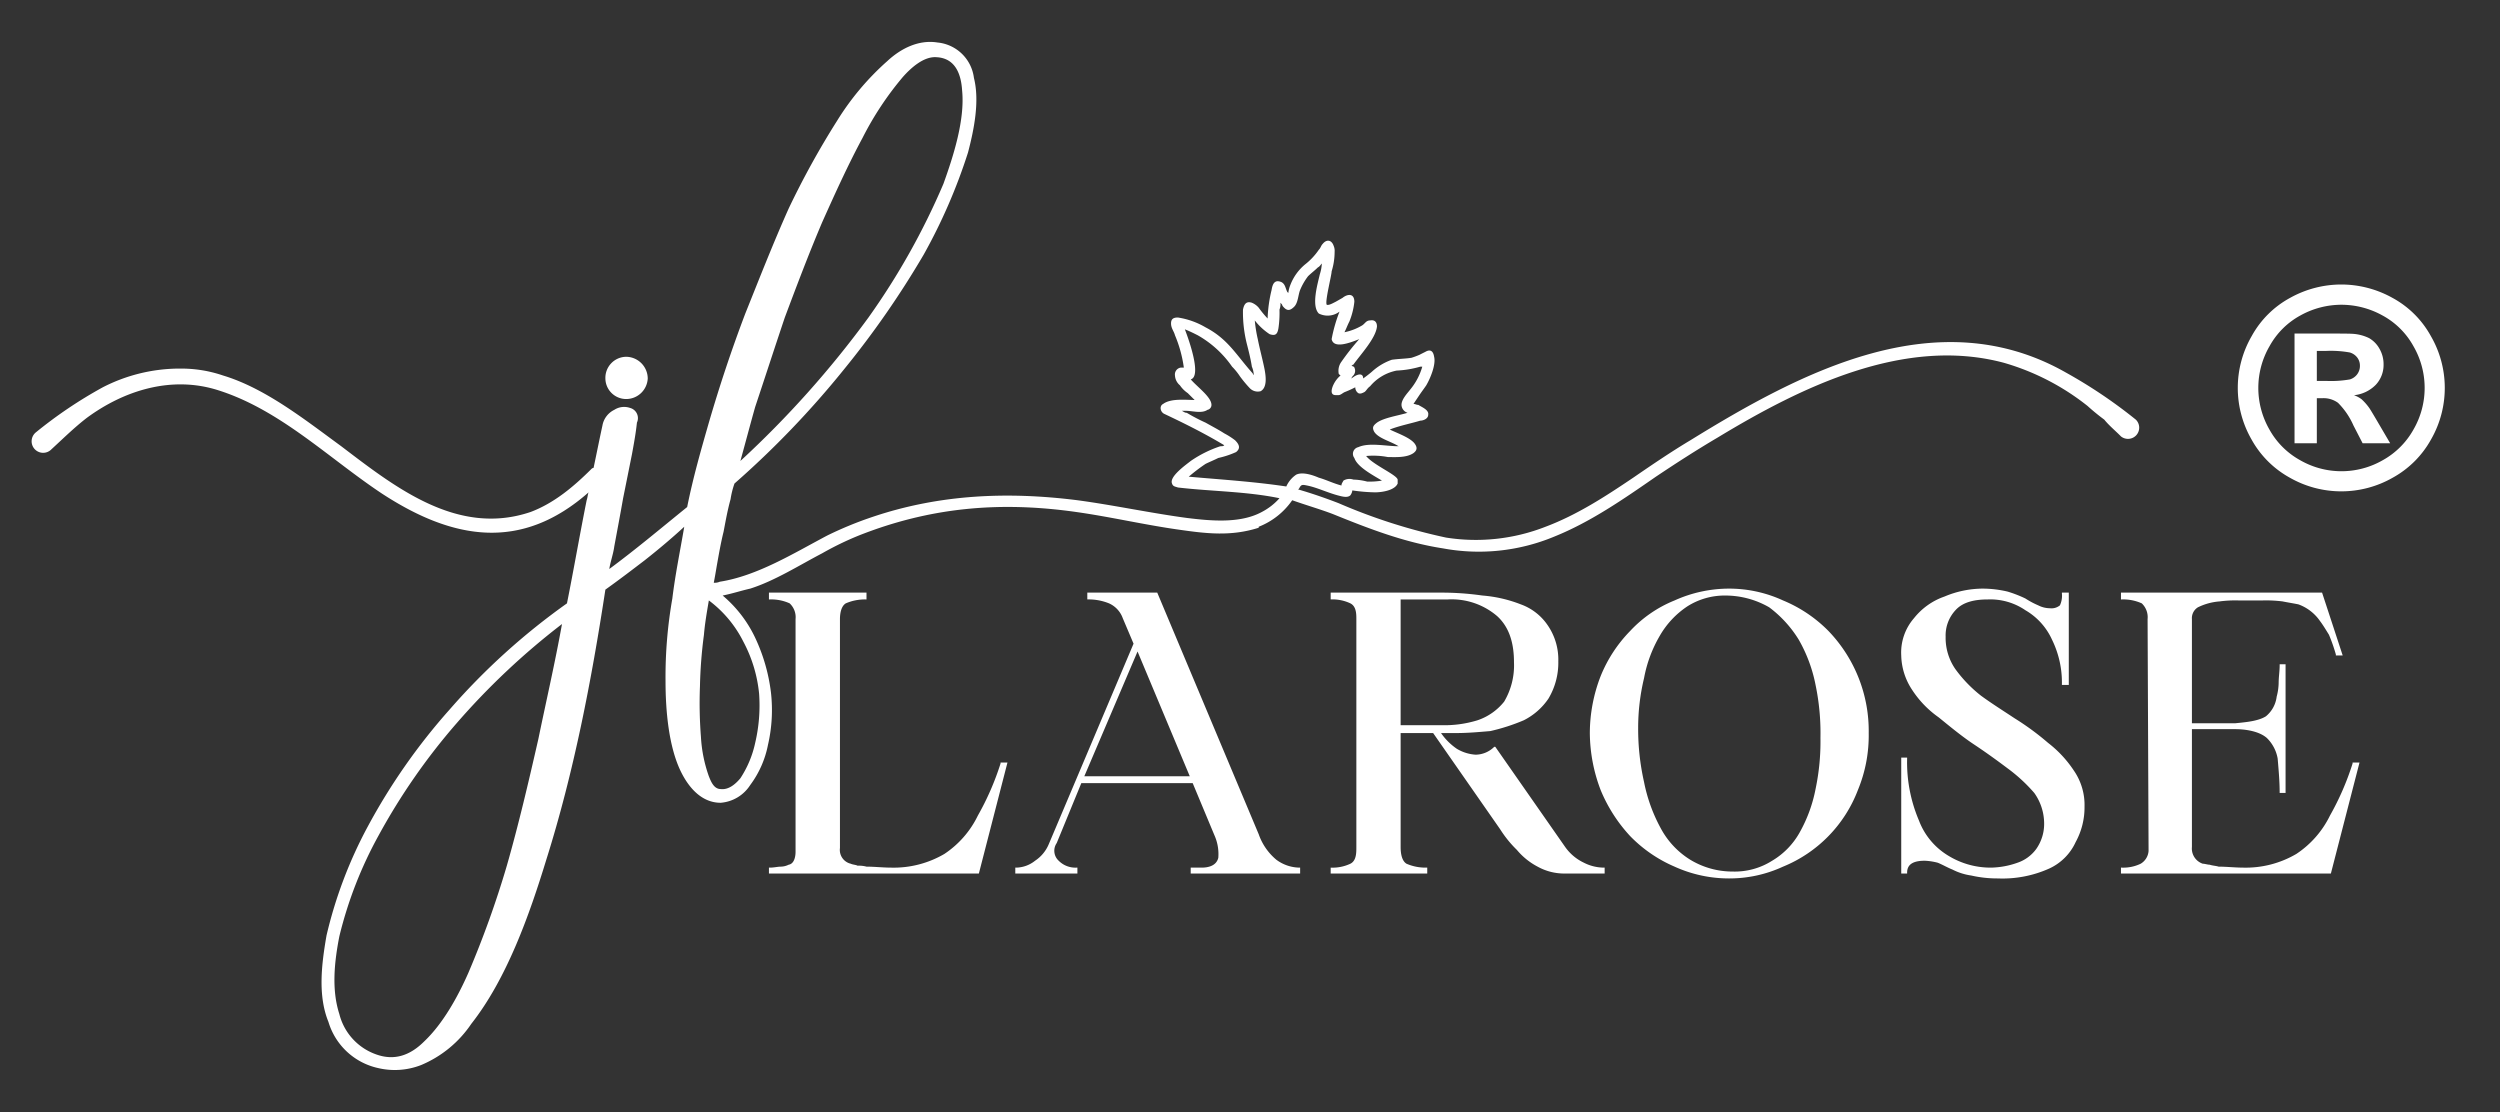 <svg id="bfa7c5f6-e64e-4f1a-9071-b129987164c3" data-name="Calque 1" xmlns="http://www.w3.org/2000/svg" viewBox="0 0 388.346 172.773"><rect x="0" y="0" width="388.346" height="172.773" fill="#333333" stroke="none"/><defs><style>.b9e82073-7757-4717-9c19-73883487019e{fill:#fff;}</style></defs><title>Plan de travail 22</title><path class="b9e82073-7757-4717-9c19-73883487019e" d="M115.011,71.607a153.616,153.616,0,0,0,19.895-22.285,110.294,110.294,0,0,0,11.641-20.759c1.535-4.264,3.36-9.918,2.907-14.495-.156-2.585-1.075-5.037-3.982-5.181-1.989-.153-3.978,1.671-5.205,3.049a48.784,48.784,0,0,0-6.268,9.458c-2.298,4.276-4.299,8.704-6.28,13.124-2.141,5.038-3.978,9.923-5.81,14.804-1.54,4.584-3.076,9.313-4.6,13.889-.774,2.738-1.536,5.643-2.298,8.396m-4.9,21.664c-.309,1.835-.606,3.503-.762,5.334a71.585,71.585,0,0,0-.617,7.947,67.333,67.333,0,0,0,.152,7.93,21.773,21.773,0,0,0,1.227,6.1c.313.773.766,1.987,1.837,1.987,1.227.157,2.298-.761,3.063-1.679a16.242,16.242,0,0,0,2.298-5.49,25.467,25.467,0,0,0,.61-7.634,21.647,21.647,0,0,0-2.446-8.087,18.086,18.086,0,0,0-5.362-6.408m74.547-19.224c5.053.453,10.106.762,15.154,1.523a4.359,4.359,0,0,1,1.528-1.831c.927-.465,2.454,0,3.525.465,1.075.296,2.302.906,3.517,1.214,0-.308.164-.465.309-.762a1.791,1.791,0,0,1,1.535-.156,9.121,9.121,0,0,1,2.146.309,11.655,11.655,0,0,0,2.297-.153c-1.535-.917-3.833-2.143-4.286-3.514a1.057,1.057,0,0,1,.606-1.679c1.68-.761,4.29-.145,6.267-.145-1.215-.773-3.204-1.226-3.813-2.295-.309-.61-.153-.906.453-1.371,1.074-.762,3.216-1.07,4.751-1.527a1.355,1.355,0,0,1-.926-1.07c-.144-.918.926-1.987,1.384-2.597a9.77,9.77,0,0,0,1.832-3.502h-.308a15.695,15.695,0,0,1-3.67.609,7.184,7.184,0,0,0-4.134,2.441c-.453.308-.61.761-.918.917-.297.145-.61.308-.918.145a1.097,1.097,0,0,1-.462-.906,17.846,17.846,0,0,1-1.68.761c-.301.145-.61.453-.918.453h-.453c-.931,0-.622-1.062-.309-1.679a4.226,4.226,0,0,1,1.07-1.371c-.156-.152-.308-.152-.308-.464a2.37,2.37,0,0,1,.453-1.679,37.992,37.992,0,0,1,2.763-3.503c-1.528.609-3.978,1.527-4.291,0a23.435,23.435,0,0,1,1.227-4.276,3.05,3.05,0,0,1-3.216.301c-1.215-1.215-.152-4.729.156-6.1a6.427,6.427,0,0,0,.309-1.667c-.156.144-.309.453-.617.605-.454.453-1.063.91-1.528,1.371a9.572,9.572,0,0,0-1.227,2.132c-.309.773-.309,1.98-.919,2.597-.762.761-1.227.609-1.832-.153,0-.156-.156-.301-.309-.464a2.341,2.341,0,0,1-.145,1.069,16.354,16.354,0,0,1-.164,2.906c-.156.906-.457,1.218-1.371.906a9.567,9.567,0,0,1-2.302-2.132,21.884,21.884,0,0,0,.465,2.905c.301,1.527.762,3.206,1.063,4.729.164.917.465,2.753-.61,3.358a1.723,1.723,0,0,1-1.68-.453,19.202,19.202,0,0,1-1.536-1.843,9.713,9.713,0,0,0-1.227-1.515,16.199,16.199,0,0,0-5.349-4.881c-.618-.309-1.227-.621-1.989-.918.762,1.976,2.594,7.314.914,7.778,1.075,1.227,3.22,2.75,3.22,3.964a.772.772,0,0,1-.621.765c-.919.617-2.286.152-3.361.152h-.617c.308.157.465.309.762.309a28.368,28.368,0,0,0,2.919,1.527c1.07.605,1.977,1.07,2.907,1.667a11.547,11.547,0,0,1,1.68,1.074c.606.605.919,1.226.153,1.832a14.083,14.083,0,0,1-2.763.917c-.606.309-1.372.617-1.977.918a27.834,27.834,0,0,0-2.611,1.987m-97.36,22.891a111.82,111.82,0,0,0-16.369,15.412,97.941,97.941,0,0,0-12.095,17.389,63.19,63.19,0,0,0-6.123,15.721c-.774,3.967-1.227,8.243,0,12.054a8.963,8.963,0,0,0,5.658,6.252c2.908,1.074,5.362.156,7.507-1.976,2.907-2.753,5.205-6.873,6.885-10.684a151.132,151.132,0,0,0,5.971-16.638c1.833-6.408,3.369-12.969,4.897-19.677,1.227-5.955,2.606-11.91,3.669-17.853m9.961-41.517a3.397,3.397,0,0,1,3.36,3.37,3.361,3.361,0,0,1-3.36,3.194,3.232,3.232,0,0,1-3.22-3.194,3.276,3.276,0,0,1,3.22-3.37m227.01,7.634A37.664,37.664,0,0,0,311.26,56.35c-15.467-4.131-31.539,3.812-44.395,11.59-3.369,1.988-6.432,3.964-9.637,6.107-5.064,3.503-10.113,7.018-15.775,9.302a30.488,30.488,0,0,1-17.3,1.835c-5.967-.918-11.484-3.05-17.143-5.346-1.989-.753-4.134-1.37-6.279-2.132a11.385,11.385,0,0,1-5.205,4.12v.152c-4.279,1.371-8.105.918-12.392.301-5.361-.754-10.566-1.98-15.928-2.741-11.785-1.68-22.648-.774-33.824,3.658a47.13,47.13,0,0,0-5.663,2.75c-3.524,1.835-7.35,4.275-11.184,5.49-1.371.308-2.751.765-4.278,1.074a19.352,19.352,0,0,1,5.052,6.56,27.773,27.773,0,0,1,2.454,8.54,24.086,24.086,0,0,1-.465,8.087,15.346,15.346,0,0,1-2.763,6.255,6.007,6.007,0,0,1-4.587,2.75c-2.908,0-4.897-2.277-6.124-4.729-1.989-3.968-2.442-9.767-2.442-14.187a70.377,70.377,0,0,1,1.059-12.816c.465-3.819,1.227-7.477,1.848-11.144-1.993,1.831-3.989,3.51-6.123,5.193-1.993,1.523-3.99,3.046-6.127,4.573-2.142,14.042-4.897,28.381-9.183,41.97-2.611,8.54-6.124,18.462-11.641,25.475a17.579,17.579,0,0,1-7.804,6.408,11.254,11.254,0,0,1-6.733.453,10.39,10.39,0,0,1-7.659-7.158c-1.68-4.123-1.063-9.004-.297-13.432a68.623,68.623,0,0,1,6.42-16.94,94.854,94.854,0,0,1,12.712-18.162,103.865,103.865,0,0,1,18.218-16.482c1.07-5.338,1.989-10.684,3.059-16.018.157-.457.157-.917.301-1.226-10.402,9.157-20.968,7.478-32.144.164-8.269-5.502-15.764-12.98-25.412-16.03-7.198-2.288-14.537,0-20.363,4.276-1.978,1.523-3.67,3.202-5.502,4.882a1.79,1.79,0,1,1-2.454-2.597,68.685,68.685,0,0,1,10.41-7.013,26.175,26.175,0,0,1,11.629-2.906h.309a20.113,20.113,0,0,1,6.733,1.07c6.588,1.988,12.711,6.861,18.37,10.992,8.425,6.409,18.073,14.031,29.394,10.22,3.681-1.379,6.74-3.968,9.495-6.717a.546.546,0,0,1,.309-.144c.453-2.144.907-4.428,1.372-6.56a3.365,3.365,0,0,1,1.844-2.453,2.805,2.805,0,0,1,2.442-.3,1.643,1.643,0,0,1,1.075,2.288c-.156,1.523-.457,3.202-.766,4.881-.461,2.288-.914,4.577-1.379,6.861-.454,2.597-.919,5.041-1.372,7.482-.164,1.226-.617,2.44-.774,3.51,4.135-3.05,8.113-6.408,12.095-9.622.914-4.56,2.141-8.836,3.368-13.112,1.692-5.799,3.517-11.293,5.662-16.947,2.146-5.338,4.287-10.829,6.741-16.319a130.545,130.545,0,0,1,7.495-13.589,41.726,41.726,0,0,1,7.816-9.301c2.133-1.988,4.896-3.359,7.803-2.894a6.308,6.308,0,0,1,5.659,5.491c.918,3.654,0,8.086-.915,11.589a86.275,86.275,0,0,1-6.889,15.874,141.166,141.166,0,0,1-12.403,17.853,142.639,142.639,0,0,1-16.987,17.701,13.438,13.438,0,0,0-.609,2.44c-.466,1.679-.763,3.358-1.083,5.037-.453,1.836-.762,3.659-1.063,5.338-.152.914-.309,1.832-.461,2.597a1.961,1.961,0,0,0,.926-.156c5.815-.906,11.473-4.42,16.682-7.17a57.302,57.302,0,0,1,7.042-2.897c10.402-3.51,20.969-3.964,31.844-2.593,5.65.762,11.32,1.988,16.979,2.749,3.681.453,8.268.906,11.641-.917a9.588,9.588,0,0,0,2.762-2.144c-5.064-1.059-10.566-1.059-15.775-1.667-.461-.157-.774-.157-.918-.617-.461-1.063,2.145-2.898,2.907-3.503a18.089,18.089,0,0,1,4.6-2.289c.3,0,.453,0,.609-.156-3.071-1.843-6.123-3.358-9.339-4.881-.61-.308-.774-1.226-.157-1.534,1.227-.906,3.525-.61,5.053-.61h-.156c-.297-.296-.762-.761-1.071-1.069a4.517,4.517,0,0,1-1.219-1.215,2.133,2.133,0,0,1-.77-1.527,1.077,1.077,0,0,1,.914-1.226h.465a19.831,19.831,0,0,0-1.379-5.025c-.156-.621-.61-1.074-.61-1.836s.454-.917,1.071-.917a12.143,12.143,0,0,1,4.291,1.526c3.513,1.832,4.74,4.276,7.338,7.17,0,.156.157.156.157.308a3.745,3.745,0,0,0-.301-1.37c-.164-1.07-.461-2.296-.774-3.511a20.191,20.191,0,0,1-.606-5.35c.153-.761.454-1.37,1.38-1.069a2.813,2.813,0,0,1,1.063.773,16.312,16.312,0,0,0,1.383,1.679,21.577,21.577,0,0,1,.617-4.432c.145-.906.454-1.679,1.525-1.226.609.32.609.929.918,1.538l.156.152a4.642,4.642,0,0,1,.309-1.226,7.741,7.741,0,0,1,2.286-3.202,10.078,10.078,0,0,0,2.145-2.288c.309-.308.309-.609.61-.918.617-.761,1.379-.605,1.692.309a1.92,1.92,0,0,1,.152.91,10.356,10.356,0,0,1-.465,3.057c0,.609-1.071,4.729-.762,5.182.309.156,1.075-.308,1.384-.453l1.07-.609c.754-.617,1.837-.762,1.837.609a11.233,11.233,0,0,1-.766,3.05c-.317.609-.461,1.07-.77,1.679a8.799,8.799,0,0,0,2.763-1.07c.453-.301.605-.765,1.215-.765.762-.145,1.071.312,1.071.929-.153,1.824-2.599,4.42-3.67,5.943-.156,0-.156.156-.308.156.308.153.465.153.465.297a1.093,1.093,0,0,1-.313,1.371c0,.164-.152.164-.152.32l.465-.32c.453-.297,1.371-.609,1.371.32.461-.32,1.235-.929,1.38-1.074a8.955,8.955,0,0,1,3.064-1.831c1.058-.156,2.141-.156,3.059-.309a11.964,11.964,0,0,0,1.227-.453c.301-.156.61-.312.918-.464.774-.453,1.228-.156,1.372.761.309,1.226-.598,3.37-1.219,4.432-.309.461-.77,1.07-1.071,1.523-.308.465-.617.918-.918,1.371.301,0,.453.152.766.152.453.312,1.68.765,1.524,1.538,0,.606-.762.906-1.227.906-1.524.461-3.205.774-4.744,1.379,1.227.597,3.063,1.218,3.825,2.132.466.609.466,1.074-.144,1.527-1.083.761-2.907.617-3.978.617a12.091,12.091,0,0,0-3.373-.164c1.075,1.378,4.744,2.905,4.897,3.666v.61c-.453,1.069-2.443,1.37-3.525,1.37a26.926,26.926,0,0,1-3.517-.301,1.557,1.557,0,0,1-.309.762c-.461.453-1.379.156-1.989,0-1.68-.461-3.204-1.214-4.74-1.523-.765-.156-.918-.156-1.227.465l-.156.144c2.145.617,4.291,1.367,6.28,2.132a88.677,88.677,0,0,0,16.689,5.346,29.655,29.655,0,0,0,15.456-1.679c4.896-1.835,9.339-4.729,13.626-7.622,2.907-1.992,5.814-3.979,8.878-5.811,17.299-10.676,38.424-21.82,58.319-10.531a76.153,76.153,0,0,1,10.879,7.325,1.742,1.742,0,0,1-2.302,2.609c-.918-.93-1.844-1.679-2.599-2.609a33.629,33.629,0,0,1-2.606-2.132"/><path class="b9e82073-7757-4717-9c19-73883487019e" d="M176.705,101.202l-8.269,19.38h16.381Zm40.867,11.445h6.276a17.416,17.416,0,0,0,5.67-.762,8.963,8.963,0,0,0,4.134-2.893,11.065,11.065,0,0,0,1.528-6.111c0-2.738-.61-5.346-2.61-7.17a10.863,10.863,0,0,0-7.648-2.596h-7.35Zm50.37-20.138a10.81,10.81,0,0,0-5.826,1.679,13.65,13.65,0,0,0-4.287,4.573,20.296,20.296,0,0,0-2.442,6.564,33.24,33.24,0,0,0-.918,7.775,37.523,37.523,0,0,0,.918,8.399,25.069,25.069,0,0,0,2.595,7.169,12.868,12.868,0,0,0,4.599,4.893,12.651,12.651,0,0,0,6.576,1.824,10.861,10.861,0,0,0,6.124-1.679,11.768,11.768,0,0,0,4.29-4.42,22.394,22.394,0,0,0,2.455-6.717,35.74,35.74,0,0,0,.761-7.931,36.775,36.775,0,0,0-.761-8.243,23.02,23.02,0,0,0-2.611-7.025,18.098,18.098,0,0,0-4.587-5.029,13.646,13.646,0,0,0-6.886-1.832m-91.858,7.478-1.68-3.967a4,4,0,0,0-2.134-2.296,8.372,8.372,0,0,0-3.369-.609v-1.059h10.864l15.764,37.538a8.968,8.968,0,0,0,2.751,3.967,6.167,6.167,0,0,0,3.528,1.215h.153v.917h-16.999v-.917h1.692c1.071,0,2.298-.297,2.595-1.523a7.164,7.164,0,0,0-.606-3.515l-3.372-8.087h-17.3l-3.825,9.314a2.098,2.098,0,0,0,.312,2.741,3.646,3.646,0,0,0,2.751,1.07h.153v.917h-9.648v-.917h.156a4.84,4.84,0,0,0,2.915-1.07,5.724,5.724,0,0,0,2.134-2.585Zm47.764,13.886a9.519,9.519,0,0,0,2.454,2.444,6.464,6.464,0,0,0,2.899.914,4.159,4.159,0,0,0,2.915-1.226h.157l10.863,15.569a7.484,7.484,0,0,0,2.908,2.44,6.904,6.904,0,0,0,3.075.762h.144v.917h-6.127a8.551,8.551,0,0,1-4.287-1.07,10.57,10.57,0,0,1-3.216-2.596,17.638,17.638,0,0,1-2.598-3.206l-10.414-14.948h-5.049v17.701c0,.917.152,2.132.914,2.596a7.401,7.401,0,0,0,3.064.606h.156v.917h-15.001v-.917a6.507,6.507,0,0,0,3.059-.606c.93-.464.93-1.679.93-2.596v-35.41c0-.761,0-1.976-.93-2.44a6.507,6.507,0,0,0-3.059-.609v-1.059h16.998a45.217,45.217,0,0,1,6.581.453,20.884,20.884,0,0,1,5.955,1.371,8.525,8.525,0,0,1,4.146,3.202,9.41,9.41,0,0,1,1.68,5.654,10.864,10.864,0,0,1-1.535,5.791,10.142,10.142,0,0,1-3.826,3.358,30.36,30.36,0,0,1-5.197,1.679c-1.845.157-3.525.309-5.358.309Zm23.114,0a24.576,24.576,0,0,1,1.68-8.849A21.599,21.599,0,0,1,253.241,98a19.268,19.268,0,0,1,6.886-4.729,20.578,20.578,0,0,1,8.425-1.836,20.027,20.027,0,0,1,8.421,1.836A21.347,21.347,0,0,1,284.015,98a22.401,22.401,0,0,1,6.268,15.873,22.16,22.16,0,0,1-1.681,8.852,20.858,20.858,0,0,1-11.629,11.898,19.857,19.857,0,0,1-8.421,1.832,20.397,20.397,0,0,1-8.425-1.832,21.375,21.375,0,0,1-6.886-4.729,23.925,23.925,0,0,1-4.599-7.169,25.241,25.241,0,0,1-1.68-8.852m48.373,21.82v-18.009h.915v.156a23.034,23.034,0,0,0,1.836,9.614,10.827,10.827,0,0,0,4.6,5.49,12.537,12.537,0,0,0,6.588,1.832,12.918,12.918,0,0,0,4.123-.762,5.987,5.987,0,0,0,2.915-2.144,6.789,6.789,0,0,0,1.219-4.107,8.209,8.209,0,0,0-1.528-4.585,25.094,25.094,0,0,0-4.134-3.815c-1.833-1.378-3.513-2.585-5.362-3.811-1.832-1.226-3.669-2.749-5.357-4.12a15.645,15.645,0,0,1-4.127-4.276,10.001,10.001,0,0,1-1.688-5.334,8.144,8.144,0,0,1,1.989-5.802,10.383,10.383,0,0,1,4.74-3.358,15.406,15.406,0,0,1,5.827-1.227,16.914,16.914,0,0,1,3.978.465,19.115,19.115,0,0,1,2.755,1.07,13.028,13.028,0,0,0,1.989,1.062,4.051,4.051,0,0,0,1.836.453,2.047,2.047,0,0,0,1.536-.453,3.547,3.547,0,0,0,.309-1.835v-.141h1.07v14.339h-1.07v-.156a15.074,15.074,0,0,0-1.536-6.869,10.096,10.096,0,0,0-4.134-4.576,9.663,9.663,0,0,0-5.815-1.679c-1.845,0-3.826.308-5.053,1.679a5.764,5.764,0,0,0-1.524,4.123,8.512,8.512,0,0,0,1.524,5.038,20.662,20.662,0,0,0,3.978,4.119c1.681,1.226,3.373,2.288,5.209,3.503a41.469,41.469,0,0,1,5.205,3.823,17.82,17.82,0,0,1,3.978,4.264,9.411,9.411,0,0,1,1.681,5.654,11.192,11.192,0,0,1-1.38,5.494,8.309,8.309,0,0,1-4.134,4.12,17.714,17.714,0,0,1-7.96,1.523,18.185,18.185,0,0,1-4.123-.453,9.277,9.277,0,0,1-2.919-.926c-.762-.3-1.524-.753-2.286-1.062a9.536,9.536,0,0,0-2-.308c-1.372,0-2.755.308-2.755,1.831v.156Zm38.421-3.514-.153-36.015a2.951,2.951,0,0,0-.906-2.44,6.992,6.992,0,0,0-3.076-.609h-.152v-1.059h31.238l3.204,9.766h-1.062v-.156a26.066,26.066,0,0,0-1.071-3.061c-.465-.75-.926-1.523-1.391-2.132a6.945,6.945,0,0,0-3.361-2.593c-.762-.156-1.68-.301-2.454-.457a20.478,20.478,0,0,0-3.052-.152h-3.825a18.643,18.643,0,0,0-2.908.152,9.188,9.188,0,0,0-3.372.918,1.973,1.973,0,0,0-.926,1.823V112.35h6.741c1.527-.156,3.517-.309,4.743-1.074a4.665,4.665,0,0,0,1.681-3.057,8.716,8.716,0,0,0,.309-2.133c0-.917.156-1.835.156-2.741v-.156h.918v19.989h-.918c0-1.835-.156-3.514-.309-5.338a5.885,5.885,0,0,0-1.68-3.202c-1.227-1.074-3.373-1.371-4.9-1.371h-6.741v18.307a2.487,2.487,0,0,0,1.692,2.596c.308,0,.762.153,1.07.153.454.156.919.156,1.384.3,1.215,0,2.595.153,3.822.153a15.528,15.528,0,0,0,8.26-2.132,15.056,15.056,0,0,0,5.217-5.955,42.371,42.371,0,0,0,3.513-8.087v-.153h1.075l-4.447,17.244h-32.606v-.917h.152a6.213,6.213,0,0,0,2.908-.606,2.506,2.506,0,0,0,1.227-1.991m-210.176.156V96.164a2.924,2.924,0,0,0-.918-2.44,6.934,6.934,0,0,0-3.06-.609h-.156v-1.059H134.6v1.059h-.145a7.408,7.408,0,0,0-3.071.609c-.762.464-.907,1.679-.907,2.44v35.562a2.201,2.201,0,0,0,1.68,2.444c.309.153.762.153,1.071.309a4.459,4.459,0,0,1,1.372.144c1.227,0,2.61.153,3.837.153a15.578,15.578,0,0,0,8.269-2.132,14.997,14.997,0,0,0,5.193-5.955,42.175,42.175,0,0,0,3.525-8.087v-.153h1.074l-4.443,17.244h-32.609v-.917h.156c.617,0,1.227-.153,1.688-.153a2.862,2.862,0,0,0,1.219-.3c.915-.153,1.071-1.379,1.071-1.988"/><path class="b9e82073-7757-4717-9c19-73883487019e" d="M363.691,44.194a16.365,16.365,0,0,1,7.934,2.067,14.911,14.911,0,0,1,5.97,5.924,16.086,16.086,0,0,1,.042,16.075,15.148,15.148,0,0,1-5.938,5.937,16.132,16.132,0,0,1-16.016,0,15.148,15.148,0,0,1-5.938-5.937,16.086,16.086,0,0,1,.042-16.075,14.911,14.911,0,0,1,5.97-5.924,16.365,16.365,0,0,1,7.934-2.067m.021,3.146a13.127,13.127,0,0,0-6.36,1.657,12.033,12.033,0,0,0-4.795,4.761,12.951,12.951,0,0,0-.042,12.94,12.19,12.19,0,0,0,4.774,4.782,12.873,12.873,0,0,0,12.857,0,12.295,12.295,0,0,0,4.774-4.782,12.922,12.922,0,0,0-.031-12.94,12.008,12.008,0,0,0-4.808-4.761,13.178,13.178,0,0,0-6.369-1.657m-7.283,21.519V51.807h3.463q4.869,0,5.457.042a6.728,6.728,0,0,1,2.675.681,4.286,4.286,0,0,1,1.595,1.636,4.771,4.771,0,0,1,.641,2.444,4.507,4.507,0,0,1-1.205,3.158,5.509,5.509,0,0,1-3.391,1.624,4.251,4.251,0,0,1,1.196.641,8.442,8.442,0,0,1,1.155,1.31q.189.252,1.259,2.076l2.015,3.44h-4.282L365.58,66.09a11.523,11.523,0,0,0-2.393-3.512,3.809,3.809,0,0,0-2.392-.724h-.903v7.005Zm3.463-9.69h1.406a17.049,17.049,0,0,0,3.727-.231,2.216,2.216,0,0,0,1.143-.806,2.173,2.173,0,0,0,.419-1.312,2.079,2.079,0,0,0-.41-1.27,2.241,2.241,0,0,0-1.164-.797,16.656,16.656,0,0,0-3.715-.24h-1.406Z"/></svg>